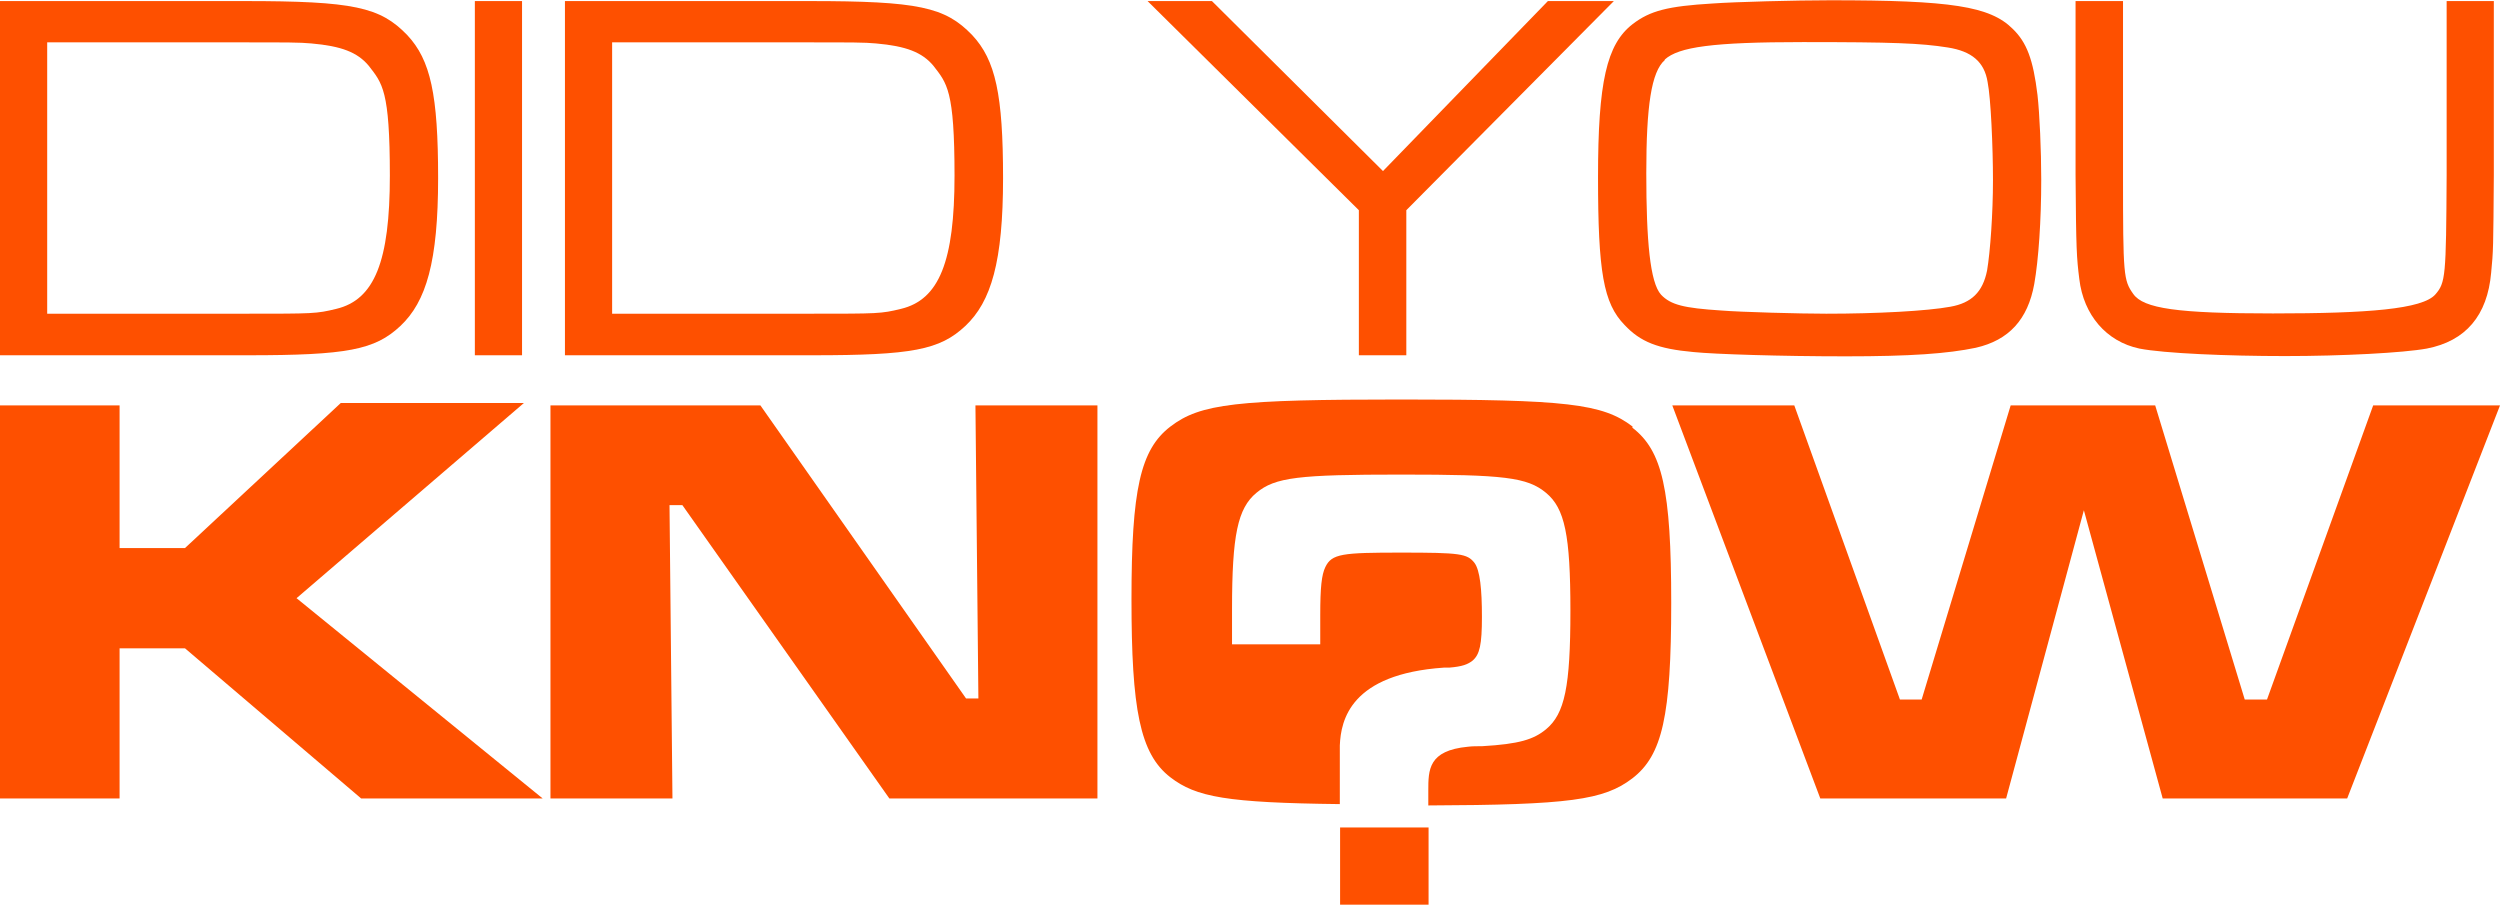 <?xml version="1.0" encoding="UTF-8"?>
<svg id="Layer_1" xmlns="http://www.w3.org/2000/svg" version="1.1" viewBox="0 0 932.4 337.4">
  <!-- Generator: Adobe Illustrator 29.3.1, SVG Export Plug-In . SVG Version: 2.1.0 Build 151)  -->
  <defs>
    <style>
      .st0 {
        fill: #fe5000;
      }
    </style>
  </defs>
  <path class="st0" d="M91.7,117c25.3,0,26.3,0,33.7-1.8,14.3-3.4,20-17.8,20-49.7s-2.8-34.4-7.9-41c-4.2-5-10.1-7.3-21.4-8.3-4.2-.4-9.1-.4-25.3-.4H17.6v101.2h74ZM0,.4h91.1c40.8,0,50.7,2.2,60.8,12.7,8.7,9.3,11.5,22.2,11.5,53.3s-4.4,46.1-14.1,55.2c-9.5,8.9-19.8,10.9-56.8,10.9H0V.4Z"/>
  <rect class="st0" x="177.1" y=".4" width="17.6" height="132.1"/>
  <path class="st0" d="M302.3,117c25.3,0,26.3,0,33.7-1.8,14.3-3.4,20-17.8,20-49.7s-2.8-34.4-7.9-41c-4.2-5-10.1-7.3-21.4-8.3-4.2-.4-9.1-.4-25.3-.4h-73.1v101.2h74ZM210.7.4h91.1c40.8,0,50.7,2.2,60.8,12.7,8.7,9.3,11.5,22.2,11.5,53.3s-4.4,46.1-14.1,55.2c-9.5,8.9-19.8,10.9-56.8,10.9h-92.5V.4Z"/>
  <polygon class="st0" points="577.3 .4 515.8 63.8 452 .4 428 .4 506.8 78.4 506.8 132.5 524.5 132.5 524.5 78.4 601.9 .4 577.3 .4"/>
  <g>
    <path class="st0" d="M620.9,22.4c-5,4.4-6.9,17-6.9,42.2s1.4,40.8,5.5,45.3c3.6,3.8,8.5,5,22.4,5.9,7.3.6,29.7,1.2,39.2,1.2,19,0,37.6-1,46.3-2.6,7.9-1.4,12.1-5.5,13.7-13.5,1.2-7.1,2.2-21.4,2.2-33.7s-.8-30.7-2-36.6c-1.2-7.5-5.9-11.5-14.9-12.9-10.1-1.6-20.4-2-54-2s-46.3,1.8-51.5,6.5M750.6,10.7c5.3,5.1,7.7,11.5,9.3,24.7.8,7.1,1.4,20.8,1.4,31.5,0,15.4-1,29.9-2.6,39-2.4,13.3-9.5,21-21.8,23.8-10.5,2.2-24.4,3.2-48.5,3.2s-49.1-.8-56.8-1.6c-13.3-1.2-19.8-3.8-25.7-10.1-7.9-8.1-9.9-19.8-9.9-55.2s3.2-49.5,12.9-57c6.5-5,13.1-6.7,29.9-7.7,8.3-.6,31.1-1.2,43.8-1.2,45.1,0,59.6,2.2,68.1,10.7"/>
    <path class="st0" d="M791.8.4v64.9c0,37.6.2,39.2,3.8,44.3,3.8,5.5,16.6,7.3,52.1,7.3s55.8-1.6,60.6-7.1c3.8-4.4,4-6.5,4.2-44.5V.4h17.6v64.9c-.2,27.3-.2,28.3-1,36.4-1.4,16-9.5,25.5-24,28.3-8.7,1.6-31.5,2.8-52.9,2.8s-45.1-1-54.3-2.8c-12.3-2.6-20.8-12.5-22.4-25.9-1-8.1-1.2-10.7-1.4-38.8V.4h17.6Z"/>
  </g>
  <polygon class="st0" points="44.6 151.2 44.6 204.4 69 204.4 127.1 150.3 195.4 150.3 110.6 223.1 202.4 297.8 134.7 297.8 69 241.8 44.6 241.8 44.6 297.8 0 297.8 0 151.2 44.6 151.2"/>
  <polygon class="st0" points="283.6 151.2 360.3 260.5 364.9 260.5 363.8 151.2 409.3 151.2 409.3 297.8 331.7 297.8 254.5 188.4 249.7 188.4 250.8 297.8 205.3 297.8 205.3 151.2 283.6 151.2"/>
  <polygon class="st0" points="885.1 151.2 845.5 260.9 837.2 260.9 803.8 151.2 749.9 151.2 716.7 260.9 708.6 260.9 669.2 151.2 623.7 151.2 678.9 297.8 748.2 297.8 777.2 190.3 806.6 297.8 875.4 297.8 932.4 151.2 885.1 151.2"/>
  <rect class="st0" x="499.8" y="308.6" width="33" height="28.8"/>
  <path class="st0" d="M608.9,159.1c-11.2-8.6-24.8-10.1-86.2-10.1s-75,1.5-86.2,10.1c-11.2,8.6-14.5,23.5-14.5,64.4s3.1,57.6,14.5,66.4c9.6,7.4,21,9.5,63.2,10v-5.4h0v-14.3c0-.6,0-1.3,0-2v-.2c.4-9.5,4-26.6,38.8-29,.4,0,.7,0,1.1,0,.3,0,.6,0,.9,0,4.9-.4,6.9-1.2,8.7-2.6,2.7-2.3,3.5-6,3.5-16.3s-.7-17.4-2.8-20.2c-2.7-3.4-5.3-3.8-27.3-3.8s-25.9.4-28.3,5.4c-1.4,2.9-1.9,7.6-1.9,17.9h0v10.9h-32.9v-13.1c0-27.6,2.1-37.6,9.1-43.4,7-5.8,15.6-6.8,54-6.8s47,1,54,6.8c7,5.8,9.1,15.7,9.1,44s-2.1,38.4-9.1,44.2c-4.6,3.8-10,5.5-23.8,6.3-1.9,0-3.7,0-5.3.2h0c-14.8,1.4-14.8,8.6-14.8,16.4h0v5.5c52.6-.2,65.5-2,76.1-10.1,11.2-8.6,14.5-23.3,14.5-65.5s-3.3-56.7-14.5-65.3Z"/>
</svg>